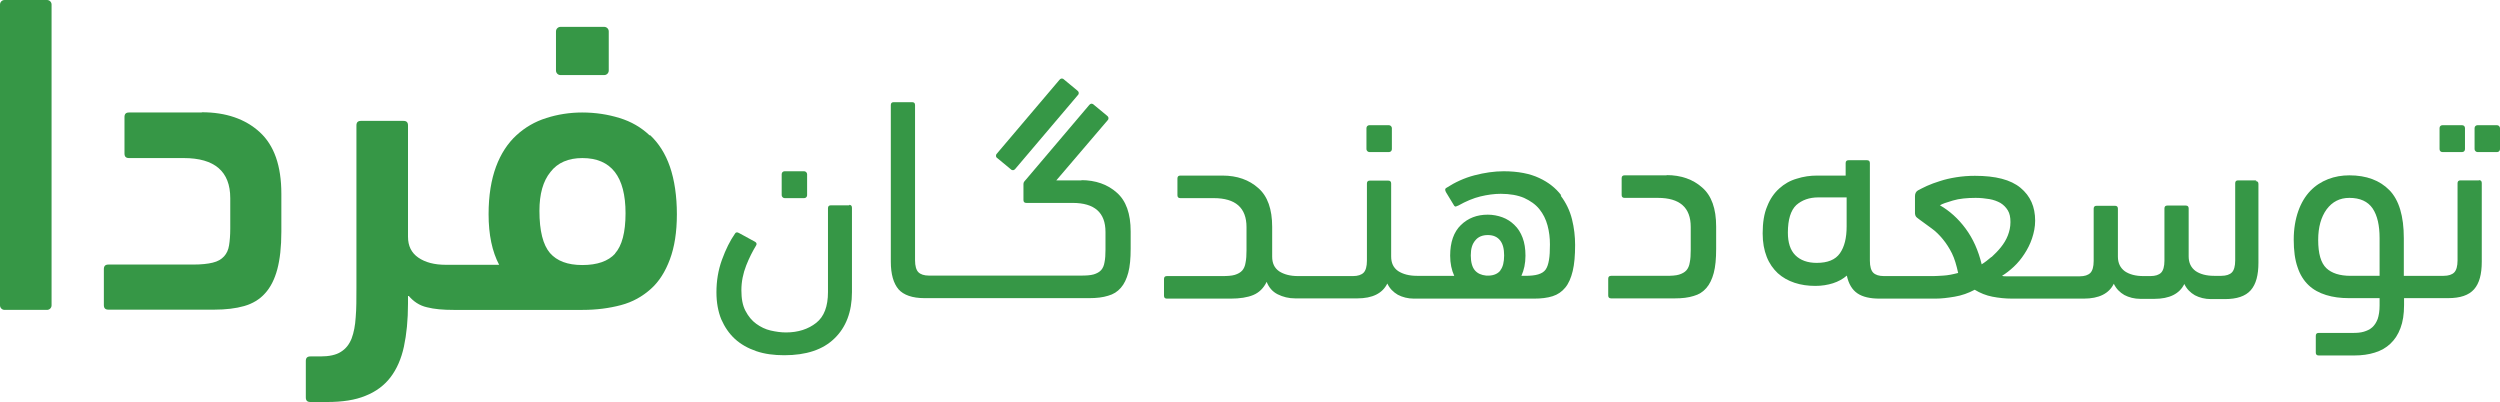 <?xml version="1.0" encoding="UTF-8"?>
<svg id="Layer_2" data-name="Layer 2" xmlns="http://www.w3.org/2000/svg" viewBox="0 0 104.23 16.76">
  <defs>
    <style>
      .cls-1 {
        fill: #369746;
      }
    </style>
  </defs>
  <g id="Layer_1-2" data-name="Layer 1">
    <g>
      <path class="cls-1" d="M.19,0h1.77c.1,0,.19.08.19.19v12.54c0,.11-.09.19-.19.19H.19c-.11,0-.19-.09-.19-.19V.19c0-.1.08-.19.19-.19Z"/>
      <path class="cls-1" d="M8.42,4.69h-3.04c-.13,0-.19.06-.19.19v1.52c0,.13.06.19.19.19h2.28c1.29,0,1.94.56,1.94,1.67v1.27c0,.28-.02.51-.05.7-.03.19-.1.34-.21.46-.11.12-.26.21-.47.26-.2.05-.47.08-.82.08h-3.53c-.13,0-.19.06-.19.19v1.5c0,.13.06.19.19.19h4.41c.48,0,.9-.05,1.25-.15.35-.1.65-.28.87-.53.23-.25.4-.59.51-1,.11-.41.17-.93.17-1.57v-1.58c0-1.17-.3-2.02-.9-2.57s-1.41-.83-2.42-.83Z"/>
      <path class="cls-1" d="M23.37,1.12h1.82c.1,0,.19.08.19.19v1.63c0,.1-.08.19-.19.19h-1.82c-.11,0-.19-.09-.19-.19v-1.63c0-.11.09-.19.19-.19Z"/>
      <path class="cls-1" d="M27.08,5.64c-.35-.33-.76-.57-1.25-.72s-1-.23-1.56-.23c-.52,0-1.02.08-1.49.23-.48.15-.89.39-1.25.72-.36.33-.65.77-.85,1.31s-.31,1.2-.31,1.98c0,.86.15,1.56.44,2.11h-1.8s-.03,0-.05,0c-.02,0-.03,0-.05,0h-.32c-.48,0-.86-.1-1.15-.3-.29-.2-.43-.49-.43-.87v-4.64c0-.13-.06-.19-.19-.19h-1.77c-.13,0-.19.06-.19.19v6.78c0,.46,0,.86-.03,1.21-.02.35-.08.65-.17.89-.1.25-.24.43-.45.56-.2.13-.49.19-.85.19h-.42c-.13,0-.19.06-.19.19v1.52c0,.13.06.19.19.19h.7c.63,0,1.17-.08,1.6-.26.43-.17.78-.43,1.04-.77.26-.34.45-.77.56-1.28.11-.51.17-1.11.17-1.79v-.36c.22.27.48.44.79.51.31.08.68.11,1.11.11.02,0,.03,0,.05,0,.02,0,.03,0,.05,0h5.28c.58,0,1.11-.07,1.6-.2s.89-.36,1.24-.67.61-.73.8-1.24c.19-.51.29-1.13.29-1.88s-.1-1.43-.29-1.98-.47-.98-.82-1.31ZM25.65,10.57c-.29.32-.75.48-1.37.48s-1.06-.17-1.35-.5c-.29-.34-.44-.92-.44-1.76,0-.7.15-1.24.46-1.62.3-.39.75-.58,1.33-.58,1.2,0,1.8.77,1.8,2.3,0,.8-.15,1.36-.44,1.68Z"/>
      <rect class="cls-1" x="32.59" y="7.14" width="1.06" height="1.12" rx=".12" ry=".12"/>
      <path class="cls-1" d="M35.41,8.56h-.77c-.08,0-.12.04-.12.12v3.5c0,.59-.16,1.02-.49,1.28-.33.26-.75.4-1.26.4-.21,0-.42-.03-.64-.08s-.42-.15-.6-.28c-.18-.13-.33-.31-.45-.54-.12-.23-.17-.51-.17-.86s.07-.7.2-1.03.27-.6.41-.83c.04-.06.03-.12-.04-.16l-.66-.36c-.08-.05-.14-.04-.17.01-.21.3-.39.66-.55,1.1-.16.44-.23.89-.23,1.36,0,.42.07.8.2,1.12.14.32.33.6.57.82.24.22.54.39.89.51.35.12.74.17,1.17.17.91,0,1.61-.23,2.09-.7.48-.46.73-1.11.73-1.93v-3.52c0-.08-.04-.12-.12-.12Z"/>
      <path class="cls-1" d="M42.17,7.08c.06.03.11.02.16-.04l2.63-3.1c.03-.06.02-.12-.05-.17l-.58-.48c-.06-.03-.11-.02-.16.04l-2.63,3.1c-.03.07-.02.13.05.17l.58.48Z"/>
      <path class="cls-1" d="M45.11,7.52h-1.07l2.16-2.53c.03-.06.02-.12-.05-.17l-.58-.48c-.06-.03-.11-.02-.16.04l-2.63,3.1s-.04.04-.07.08c-.03.04-.04.07-.04.11v.67c0,.08.04.12.12.12h1.93c.91,0,1.37.4,1.37,1.21v.74c0,.21-.01.38-.04.52-.02.14-.07.25-.14.33s-.18.14-.31.18c-.14.04-.32.05-.54.05h-4.48s0,0,0,0c0,0,0,0,0,0h-1.32s0,0,0,0c0,0,0,0,0,0h-.53c-.2,0-.35-.05-.44-.14-.09-.09-.14-.26-.14-.5v-6.47c0-.08-.04-.12-.12-.12h-.77c-.08,0-.12.04-.12.12v6.53c0,.52.11.9.32,1.15.21.24.58.37,1.08.37h.71s0,0,0,0c0,0,0,0,0,0h1.32s0,0,0,0c0,0,0,0,0,0h4.85c.3,0,.56-.03.78-.1.22-.06.39-.17.53-.33s.24-.37.31-.63c.07-.26.1-.6.1-1v-.72c0-.74-.19-1.28-.58-1.62-.38-.34-.88-.52-1.49-.52Z"/>
      <rect class="cls-1" x="56.97" y="5.22" width="1.06" height="1.12" rx=".12" ry=".12"/>
      <path class="cls-1" d="M65.09,8.14c-.23-.3-.53-.54-.92-.72-.38-.18-.88-.28-1.48-.28-.39,0-.8.06-1.22.17s-.81.29-1.18.53c-.05.03-.05.09,0,.18l.34.56s.04.04.07.03c.03-.01.06-.03.1-.04.32-.18.63-.31.92-.38s.58-.11.85-.11c.38,0,.71.06.97.17.26.12.48.27.64.47s.27.42.34.68c.07.26.1.52.1.79s-.01.48-.04.65-.07.3-.14.4c-.07.1-.18.16-.31.2s-.32.06-.54.06h-.16c.11-.24.17-.52.17-.84,0-.29-.04-.54-.12-.75-.08-.21-.19-.39-.34-.53-.14-.14-.31-.25-.5-.32-.19-.07-.4-.11-.61-.11-.45,0-.82.14-1.12.43-.3.29-.45.72-.45,1.28,0,.32.06.6.17.84h-1.55c-.33,0-.59-.07-.79-.2-.2-.14-.29-.34-.29-.61v-3.04c0-.08-.04-.12-.12-.12h-.77c-.08,0-.12.04-.12.12v3.22c0,.24-.05.41-.14.5-.09.09-.24.14-.44.14h-.76s-.03,0-.04,0c-.02,0-.03,0-.04,0h-1.32s0,0,0,0c0,0,0,0,0,0h-.13c-.33,0-.59-.07-.79-.2-.2-.14-.29-.34-.29-.61v-1.24c0-.74-.19-1.28-.58-1.62-.38-.34-.88-.52-1.49-.52h-1.76c-.08,0-.12.04-.12.12v.7c0,.08.04.12.12.12h1.39c.91,0,1.37.4,1.37,1.21v.96c0,.21-.01.38-.04.52-.02.14-.07.25-.14.33-.07.08-.18.14-.31.18s-.32.05-.54.05h-2.29c-.08,0-.12.04-.12.12v.7c0,.08.04.12.12.12h2.66c.38,0,.7-.05.94-.15.24-.1.43-.28.56-.55.09.23.24.41.46.52s.46.17.73.17h.25s0,0,0,0c0,0,0,0,0,0h1.32s.03,0,.04,0c.02,0,.03,0,.04,0h.94c.63,0,1.05-.21,1.25-.62.1.21.25.36.44.47.19.1.42.16.67.16h5c.3,0,.56-.03.78-.1.22-.07.39-.19.53-.36.14-.17.24-.4.31-.69s.1-.65.1-1.09c0-.35-.04-.71-.13-1.07-.09-.36-.25-.69-.47-.98ZM62.56,11.27c-.1.13-.26.21-.47.22h-.13c-.2-.02-.36-.09-.47-.22-.11-.13-.17-.34-.17-.62s.06-.48.19-.63c.12-.15.3-.22.52-.22s.39.07.51.22c.12.15.17.36.17.63s-.05.49-.16.62Z"/>
      <path class="cls-1" d="M69.49,7.31h-1.76c-.08,0-.12.04-.12.12v.7c0,.08.04.12.12.12h1.39c.91,0,1.37.4,1.37,1.21v.96c0,.21-.01.38-.04.52-.02.14-.07.25-.14.33-.07.08-.18.14-.31.18s-.32.05-.54.05h-2.29c-.08,0-.12.04-.12.12v.7c0,.08.04.12.12.12h2.66c.3,0,.56-.03.78-.1.22-.06.39-.17.53-.33.14-.16.24-.37.31-.63.07-.26.1-.6.1-1v-.94c0-.74-.19-1.28-.58-1.62-.38-.34-.88-.52-1.49-.52Z"/>
      <path class="cls-1" d="M94.08,7.52h-.77c-.08,0-.12.04-.12.12v3.22c0,.24-.05.41-.14.5s-.24.14-.44.14h-.3c-.32,0-.58-.07-.77-.2-.19-.14-.29-.34-.29-.61v-2c0-.08-.04-.12-.12-.12h-.77c-.08,0-.12.04-.12.12v2.18c0,.24-.05.41-.14.5s-.24.14-.44.14h-.3c-.32,0-.58-.07-.77-.2-.19-.14-.29-.34-.29-.61v-2c0-.08-.04-.12-.12-.12h-.77c-.08,0-.12.04-.12.12v2.18c0,.24-.05.41-.14.5s-.24.14-.44.14h-3.07c-.06,0-.12,0-.17-.02.16-.1.32-.22.49-.38s.31-.33.44-.53c.13-.2.24-.41.32-.65.08-.24.13-.48.13-.74,0-.58-.2-1.03-.61-1.37s-1.04-.5-1.9-.5c-.27,0-.53.02-.78.06-.25.04-.47.09-.68.16-.2.06-.38.13-.54.2-.16.07-.28.14-.38.19-.08.05-.12.13-.12.24v.72s.01.08.03.11c.02.04.07.08.14.13.18.13.35.26.52.38s.33.28.47.45c.14.17.27.37.38.59.11.22.19.5.26.82-.23.06-.43.1-.61.11s-.31.02-.41.02h-2.08c-.2,0-.35-.05-.44-.14s-.14-.26-.14-.5v-4.07c0-.08-.04-.12-.12-.12h-.77c-.08,0-.12.04-.12.12v.52h-1.18c-.3,0-.58.04-.86.13-.28.08-.52.22-.73.41-.21.19-.38.43-.5.74-.13.3-.19.68-.19,1.13,0,.38.06.7.17.98.11.28.27.5.46.68.2.18.43.31.7.4.27.09.56.13.87.13.26,0,.51-.04.73-.11.22-.07.42-.18.58-.32.07.34.22.59.44.74.22.15.53.22.92.22h2.34c.23,0,.5-.03.79-.08.3-.05.58-.15.84-.29.23.14.48.24.74.29.26.05.53.08.82.08h2.99c.63,0,1.05-.21,1.25-.62.1.21.25.36.44.47.19.1.42.16.67.16h.58c.63,0,1.05-.21,1.25-.62.1.21.25.36.44.47.19.1.42.16.67.16h.58c.5,0,.86-.12,1.08-.37s.32-.63.32-1.15v-3.28c0-.08-.04-.12-.12-.12ZM76.99,9.44c0,.48-.09.85-.28,1.12-.19.27-.51.4-.97.4-.38,0-.68-.11-.89-.32s-.31-.53-.31-.94c0-.55.12-.93.35-1.15.24-.21.54-.32.92-.32h1.18v1.2ZM83.03,10.71c-.14.12-.28.23-.41.31-.14-.58-.36-1.07-.67-1.49-.31-.42-.67-.74-1.07-.97.09-.06.27-.12.54-.2.27-.08.59-.11.95-.11.2,0,.39.02.57.05.18.03.33.09.46.16.13.08.23.18.31.31s.11.29.11.49-.04.38-.11.56-.17.34-.29.49c-.12.15-.25.28-.39.41Z"/>
      <rect class="cls-1" x="103.17" y="5.22" width="1.06" height="1.12" rx=".12" ry=".12"/>
      <path class="cls-1" d="M101.83,5.22h.82c.07,0,.12.05.12.12v.88c0,.07-.05.12-.12.12h-.82c-.07,0-.12-.05-.12-.12v-.88c0-.07.05-.12.12-.12Z"/>
      <path class="cls-1" d="M103.35,7.52h-.77c-.08,0-.12.04-.12.12v3.22c0,.24-.05.41-.14.5s-.24.14-.44.14h-.83s0,0,0,0,0,0,0,0h-.83v-1.57c0-.92-.2-1.59-.6-2-.4-.41-.96-.62-1.67-.62-.31,0-.61.05-.89.16s-.53.27-.74.49-.38.5-.5.84-.19.74-.19,1.19.05.84.16,1.15c.1.31.26.56.46.75.2.19.44.32.73.41s.6.13.95.13h1.28v.31c0,.22-.03.41-.08.56-.06.15-.13.26-.23.35s-.22.14-.35.18c-.14.04-.28.05-.44.05h-1.44c-.08,0-.12.04-.12.12v.7c0,.08.04.12.12.12h1.49c.31,0,.6-.04.85-.12.26-.08.47-.2.65-.37.18-.17.32-.38.42-.65.1-.26.15-.58.15-.96v-.29h.83s0,0,0,0,0,0,0,0h1.01c.5,0,.86-.12,1.08-.37s.32-.63.32-1.15v-3.28c0-.08-.04-.12-.12-.12ZM99.21,11.5h-1.21c-.45,0-.79-.11-1.01-.32-.23-.22-.34-.61-.34-1.18,0-.53.12-.95.35-1.27.24-.32.55-.48.95-.48.45,0,.77.15.97.44.2.3.29.71.29,1.24v1.57Z"/>
    </g>
  </g>
</svg>